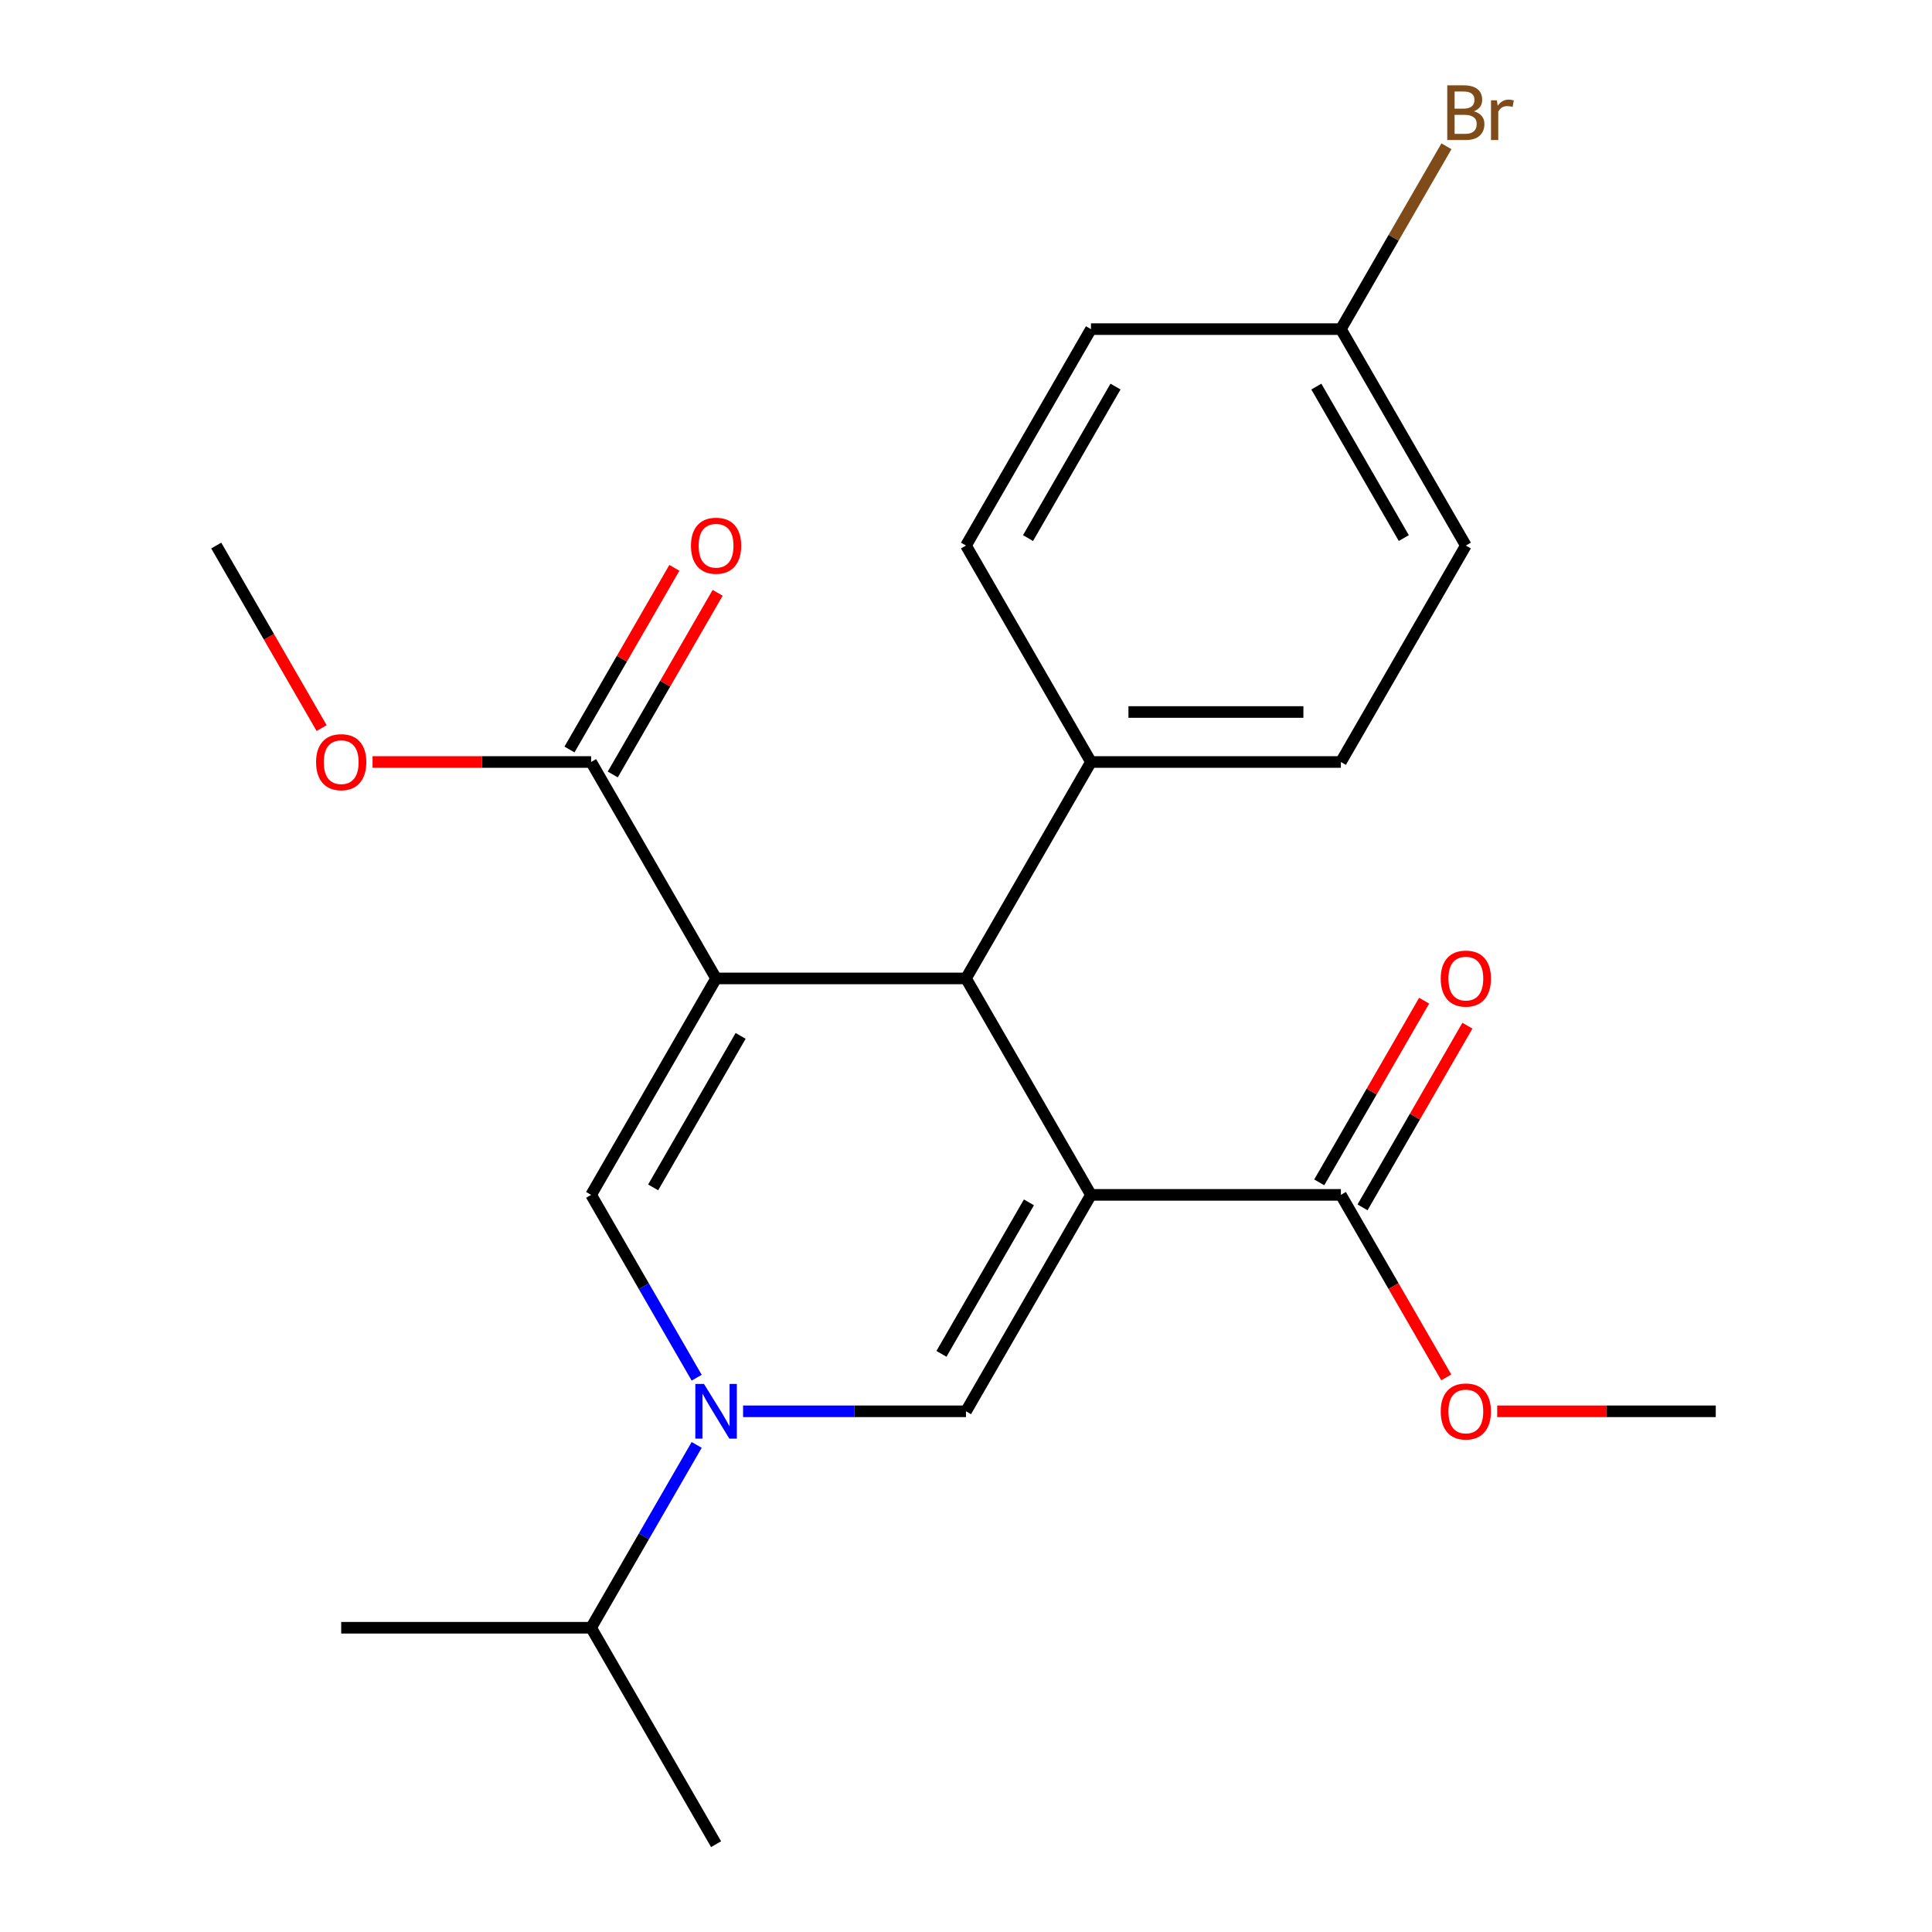 <?xml version='1.0' encoding='iso-8859-1'?>
<svg version='1.1' baseProfile='full'
              xmlns='http://www.w3.org/2000/svg'
                      xmlns:rdkit='http://www.rdkit.org/xml'
                      xmlns:xlink='http://www.w3.org/1999/xlink'
                  xml:space='preserve'
width='1000px' height='1000px' viewBox='0 0 1000 1000'>
<!-- END OF HEADER -->
<rect style='opacity:1.0;fill:#FFFFFF;stroke:none' width='1000' height='1000' x='0' y='0'> </rect>
<path class='bond-1' d='M 564.679,618.463 L 500,730.49' style='fill:none;fill-rule:evenodd;stroke:#000000;stroke-width:6px;stroke-linecap:butt;stroke-linejoin:miter;stroke-opacity:1' />
<path class='bond-1' d='M 532.572,622.331 L 487.296,700.75' style='fill:none;fill-rule:evenodd;stroke:#000000;stroke-width:6px;stroke-linecap:butt;stroke-linejoin:miter;stroke-opacity:1' />
<path class='bond-3' d='M 564.679,618.463 L 500,506.435' style='fill:none;fill-rule:evenodd;stroke:#000000;stroke-width:6px;stroke-linecap:butt;stroke-linejoin:miter;stroke-opacity:1' />
<path class='bond-5' d='M 564.679,618.463 L 694.037,618.463' style='fill:none;fill-rule:evenodd;stroke:#000000;stroke-width:6px;stroke-linecap:butt;stroke-linejoin:miter;stroke-opacity:1' />
<path class='bond-0' d='M 370.642,506.435 L 500,506.435' style='fill:none;fill-rule:evenodd;stroke:#000000;stroke-width:6px;stroke-linecap:butt;stroke-linejoin:miter;stroke-opacity:1' />
<path class='bond-2' d='M 370.642,506.435 L 305.963,618.463' style='fill:none;fill-rule:evenodd;stroke:#000000;stroke-width:6px;stroke-linecap:butt;stroke-linejoin:miter;stroke-opacity:1' />
<path class='bond-2' d='M 383.345,536.175 L 338.07,614.594' style='fill:none;fill-rule:evenodd;stroke:#000000;stroke-width:6px;stroke-linecap:butt;stroke-linejoin:miter;stroke-opacity:1' />
<path class='bond-6' d='M 370.642,506.435 L 305.963,394.408' style='fill:none;fill-rule:evenodd;stroke:#000000;stroke-width:6px;stroke-linecap:butt;stroke-linejoin:miter;stroke-opacity:1' />
<path class='bond-4' d='M 500,730.49 L 442.308,730.49' style='fill:none;fill-rule:evenodd;stroke:#000000;stroke-width:6px;stroke-linecap:butt;stroke-linejoin:miter;stroke-opacity:1' />
<path class='bond-4' d='M 442.308,730.49 L 384.616,730.49' style='fill:none;fill-rule:evenodd;stroke:#0000FF;stroke-width:6px;stroke-linecap:butt;stroke-linejoin:miter;stroke-opacity:1' />
<path class='bond-23' d='M 305.963,618.463 L 333.281,665.779' style='fill:none;fill-rule:evenodd;stroke:#000000;stroke-width:6px;stroke-linecap:butt;stroke-linejoin:miter;stroke-opacity:1' />
<path class='bond-23' d='M 333.281,665.779 L 360.599,713.096' style='fill:none;fill-rule:evenodd;stroke:#0000FF;stroke-width:6px;stroke-linecap:butt;stroke-linejoin:miter;stroke-opacity:1' />
<path class='bond-7' d='M 500,506.435 L 564.679,394.408' style='fill:none;fill-rule:evenodd;stroke:#000000;stroke-width:6px;stroke-linecap:butt;stroke-linejoin:miter;stroke-opacity:1' />
<path class='bond-10' d='M 360.599,747.884 L 333.281,795.201' style='fill:none;fill-rule:evenodd;stroke:#0000FF;stroke-width:6px;stroke-linecap:butt;stroke-linejoin:miter;stroke-opacity:1' />
<path class='bond-10' d='M 333.281,795.201 L 305.963,842.518' style='fill:none;fill-rule:evenodd;stroke:#000000;stroke-width:6px;stroke-linecap:butt;stroke-linejoin:miter;stroke-opacity:1' />
<path class='bond-9' d='M 705.24,624.931 L 732.385,577.914' style='fill:none;fill-rule:evenodd;stroke:#000000;stroke-width:6px;stroke-linecap:butt;stroke-linejoin:miter;stroke-opacity:1' />
<path class='bond-9' d='M 732.385,577.914 L 759.531,530.897' style='fill:none;fill-rule:evenodd;stroke:#FF0000;stroke-width:6px;stroke-linecap:butt;stroke-linejoin:miter;stroke-opacity:1' />
<path class='bond-9' d='M 682.835,611.995 L 709.98,564.978' style='fill:none;fill-rule:evenodd;stroke:#000000;stroke-width:6px;stroke-linecap:butt;stroke-linejoin:miter;stroke-opacity:1' />
<path class='bond-9' d='M 709.98,564.978 L 737.125,517.961' style='fill:none;fill-rule:evenodd;stroke:#FF0000;stroke-width:6px;stroke-linecap:butt;stroke-linejoin:miter;stroke-opacity:1' />
<path class='bond-13' d='M 694.037,618.463 L 721.31,665.699' style='fill:none;fill-rule:evenodd;stroke:#000000;stroke-width:6px;stroke-linecap:butt;stroke-linejoin:miter;stroke-opacity:1' />
<path class='bond-13' d='M 721.31,665.699 L 748.582,712.936' style='fill:none;fill-rule:evenodd;stroke:#FF0000;stroke-width:6px;stroke-linecap:butt;stroke-linejoin:miter;stroke-opacity:1' />
<path class='bond-8' d='M 317.165,400.875 L 344.31,353.859' style='fill:none;fill-rule:evenodd;stroke:#000000;stroke-width:6px;stroke-linecap:butt;stroke-linejoin:miter;stroke-opacity:1' />
<path class='bond-8' d='M 344.31,353.859 L 371.456,306.842' style='fill:none;fill-rule:evenodd;stroke:#FF0000;stroke-width:6px;stroke-linecap:butt;stroke-linejoin:miter;stroke-opacity:1' />
<path class='bond-8' d='M 294.76,387.94 L 321.905,340.923' style='fill:none;fill-rule:evenodd;stroke:#000000;stroke-width:6px;stroke-linecap:butt;stroke-linejoin:miter;stroke-opacity:1' />
<path class='bond-8' d='M 321.905,340.923 L 349.05,293.906' style='fill:none;fill-rule:evenodd;stroke:#FF0000;stroke-width:6px;stroke-linecap:butt;stroke-linejoin:miter;stroke-opacity:1' />
<path class='bond-14' d='M 305.963,394.408 L 249.4,394.408' style='fill:none;fill-rule:evenodd;stroke:#000000;stroke-width:6px;stroke-linecap:butt;stroke-linejoin:miter;stroke-opacity:1' />
<path class='bond-14' d='M 249.4,394.408 L 192.838,394.408' style='fill:none;fill-rule:evenodd;stroke:#FF0000;stroke-width:6px;stroke-linecap:butt;stroke-linejoin:miter;stroke-opacity:1' />
<path class='bond-11' d='M 564.679,394.408 L 694.037,394.408' style='fill:none;fill-rule:evenodd;stroke:#000000;stroke-width:6px;stroke-linecap:butt;stroke-linejoin:miter;stroke-opacity:1' />
<path class='bond-11' d='M 584.083,368.536 L 674.634,368.536' style='fill:none;fill-rule:evenodd;stroke:#000000;stroke-width:6px;stroke-linecap:butt;stroke-linejoin:miter;stroke-opacity:1' />
<path class='bond-12' d='M 564.679,394.408 L 500,282.38' style='fill:none;fill-rule:evenodd;stroke:#000000;stroke-width:6px;stroke-linecap:butt;stroke-linejoin:miter;stroke-opacity:1' />
<path class='bond-19' d='M 305.963,842.518 L 176.604,842.518' style='fill:none;fill-rule:evenodd;stroke:#000000;stroke-width:6px;stroke-linecap:butt;stroke-linejoin:miter;stroke-opacity:1' />
<path class='bond-20' d='M 305.963,842.518 L 370.642,954.545' style='fill:none;fill-rule:evenodd;stroke:#000000;stroke-width:6px;stroke-linecap:butt;stroke-linejoin:miter;stroke-opacity:1' />
<path class='bond-16' d='M 694.037,394.408 L 758.717,282.38' style='fill:none;fill-rule:evenodd;stroke:#000000;stroke-width:6px;stroke-linecap:butt;stroke-linejoin:miter;stroke-opacity:1' />
<path class='bond-17' d='M 500,282.38 L 564.679,170.352' style='fill:none;fill-rule:evenodd;stroke:#000000;stroke-width:6px;stroke-linecap:butt;stroke-linejoin:miter;stroke-opacity:1' />
<path class='bond-17' d='M 532.107,278.512 L 577.383,200.092' style='fill:none;fill-rule:evenodd;stroke:#000000;stroke-width:6px;stroke-linecap:butt;stroke-linejoin:miter;stroke-opacity:1' />
<path class='bond-21' d='M 774.951,730.49 L 831.513,730.49' style='fill:none;fill-rule:evenodd;stroke:#FF0000;stroke-width:6px;stroke-linecap:butt;stroke-linejoin:miter;stroke-opacity:1' />
<path class='bond-21' d='M 831.513,730.49 L 888.075,730.49' style='fill:none;fill-rule:evenodd;stroke:#000000;stroke-width:6px;stroke-linecap:butt;stroke-linejoin:miter;stroke-opacity:1' />
<path class='bond-22' d='M 166.469,376.854 L 139.197,329.617' style='fill:none;fill-rule:evenodd;stroke:#FF0000;stroke-width:6px;stroke-linecap:butt;stroke-linejoin:miter;stroke-opacity:1' />
<path class='bond-22' d='M 139.197,329.617 L 111.925,282.38' style='fill:none;fill-rule:evenodd;stroke:#000000;stroke-width:6px;stroke-linecap:butt;stroke-linejoin:miter;stroke-opacity:1' />
<path class='bond-15' d='M 694.037,170.352 L 564.679,170.352' style='fill:none;fill-rule:evenodd;stroke:#000000;stroke-width:6px;stroke-linecap:butt;stroke-linejoin:miter;stroke-opacity:1' />
<path class='bond-18' d='M 694.037,170.352 L 721.356,123.036' style='fill:none;fill-rule:evenodd;stroke:#000000;stroke-width:6px;stroke-linecap:butt;stroke-linejoin:miter;stroke-opacity:1' />
<path class='bond-18' d='M 721.356,123.036 L 748.674,75.719' style='fill:none;fill-rule:evenodd;stroke:#7F4C19;stroke-width:6px;stroke-linecap:butt;stroke-linejoin:miter;stroke-opacity:1' />
<path class='bond-24' d='M 694.037,170.352 L 758.717,282.38' style='fill:none;fill-rule:evenodd;stroke:#000000;stroke-width:6px;stroke-linecap:butt;stroke-linejoin:miter;stroke-opacity:1' />
<path class='bond-24' d='M 681.334,200.092 L 726.609,278.512' style='fill:none;fill-rule:evenodd;stroke:#000000;stroke-width:6px;stroke-linecap:butt;stroke-linejoin:miter;stroke-opacity:1' />
<path  class='atom-5' d='M 364.382 716.33
L 373.662 731.33
Q 374.582 732.81, 376.062 735.49
Q 377.542 738.17, 377.622 738.33
L 377.622 716.33
L 381.382 716.33
L 381.382 744.65
L 377.502 744.65
L 367.542 728.25
Q 366.382 726.33, 365.142 724.13
Q 363.942 721.93, 363.582 721.25
L 363.582 744.65
L 359.902 744.65
L 359.902 716.33
L 364.382 716.33
' fill='#0000FF'/>
<path  class='atom-9' d='M 357.642 282.46
Q 357.642 275.66, 361.002 271.86
Q 364.362 268.06, 370.642 268.06
Q 376.922 268.06, 380.282 271.86
Q 383.642 275.66, 383.642 282.46
Q 383.642 289.34, 380.242 293.26
Q 376.842 297.14, 370.642 297.14
Q 364.402 297.14, 361.002 293.26
Q 357.642 289.38, 357.642 282.46
M 370.642 293.94
Q 374.962 293.94, 377.282 291.06
Q 379.642 288.14, 379.642 282.46
Q 379.642 276.9, 377.282 274.1
Q 374.962 271.26, 370.642 271.26
Q 366.322 271.26, 363.962 274.06
Q 361.642 276.86, 361.642 282.46
Q 361.642 288.18, 363.962 291.06
Q 366.322 293.94, 370.642 293.94
' fill='#FF0000'/>
<path  class='atom-10' d='M 745.717 506.515
Q 745.717 499.715, 749.077 495.915
Q 752.437 492.115, 758.717 492.115
Q 764.997 492.115, 768.357 495.915
Q 771.717 499.715, 771.717 506.515
Q 771.717 513.395, 768.317 517.315
Q 764.917 521.195, 758.717 521.195
Q 752.477 521.195, 749.077 517.315
Q 745.717 513.435, 745.717 506.515
M 758.717 517.995
Q 763.037 517.995, 765.357 515.115
Q 767.717 512.195, 767.717 506.515
Q 767.717 500.955, 765.357 498.155
Q 763.037 495.315, 758.717 495.315
Q 754.397 495.315, 752.037 498.115
Q 749.717 500.915, 749.717 506.515
Q 749.717 512.235, 752.037 515.115
Q 754.397 517.995, 758.717 517.995
' fill='#FF0000'/>
<path  class='atom-14' d='M 745.717 730.57
Q 745.717 723.77, 749.077 719.97
Q 752.437 716.17, 758.717 716.17
Q 764.997 716.17, 768.357 719.97
Q 771.717 723.77, 771.717 730.57
Q 771.717 737.45, 768.317 741.37
Q 764.917 745.25, 758.717 745.25
Q 752.477 745.25, 749.077 741.37
Q 745.717 737.49, 745.717 730.57
M 758.717 742.05
Q 763.037 742.05, 765.357 739.17
Q 767.717 736.25, 767.717 730.57
Q 767.717 725.01, 765.357 722.21
Q 763.037 719.37, 758.717 719.37
Q 754.397 719.37, 752.037 722.17
Q 749.717 724.97, 749.717 730.57
Q 749.717 736.29, 752.037 739.17
Q 754.397 742.05, 758.717 742.05
' fill='#FF0000'/>
<path  class='atom-15' d='M 163.604 394.488
Q 163.604 387.688, 166.964 383.888
Q 170.324 380.088, 176.604 380.088
Q 182.884 380.088, 186.244 383.888
Q 189.604 387.688, 189.604 394.488
Q 189.604 401.368, 186.204 405.288
Q 182.804 409.168, 176.604 409.168
Q 170.364 409.168, 166.964 405.288
Q 163.604 401.408, 163.604 394.488
M 176.604 405.968
Q 180.924 405.968, 183.244 403.088
Q 185.604 400.168, 185.604 394.488
Q 185.604 388.928, 183.244 386.128
Q 180.924 383.288, 176.604 383.288
Q 172.284 383.288, 169.924 386.088
Q 167.604 388.888, 167.604 394.488
Q 167.604 400.208, 169.924 403.088
Q 172.284 405.968, 176.604 405.968
' fill='#FF0000'/>
<path  class='atom-19' d='M 762.857 57.605
Q 765.577 58.365, 766.937 60.045
Q 768.337 61.685, 768.337 64.125
Q 768.337 68.045, 765.817 70.285
Q 763.337 72.485, 758.617 72.485
L 749.097 72.485
L 749.097 44.165
L 757.457 44.165
Q 762.297 44.165, 764.737 46.125
Q 767.177 48.085, 767.177 51.685
Q 767.177 55.965, 762.857 57.605
M 752.897 47.365
L 752.897 56.245
L 757.457 56.245
Q 760.257 56.245, 761.697 55.125
Q 763.177 53.965, 763.177 51.685
Q 763.177 47.365, 757.457 47.365
L 752.897 47.365
M 758.617 69.285
Q 761.377 69.285, 762.857 67.965
Q 764.337 66.645, 764.337 64.125
Q 764.337 61.805, 762.697 60.645
Q 761.097 59.445, 758.017 59.445
L 752.897 59.445
L 752.897 69.285
L 758.617 69.285
' fill='#7F4C19'/>
<path  class='atom-19' d='M 774.777 51.925
L 775.217 54.765
Q 777.377 51.565, 780.897 51.565
Q 782.017 51.565, 783.537 51.965
L 782.937 55.325
Q 781.217 54.925, 780.257 54.925
Q 778.577 54.925, 777.457 55.605
Q 776.377 56.245, 775.497 57.805
L 775.497 72.485
L 771.737 72.485
L 771.737 51.925
L 774.777 51.925
' fill='#7F4C19'/>
</svg>

